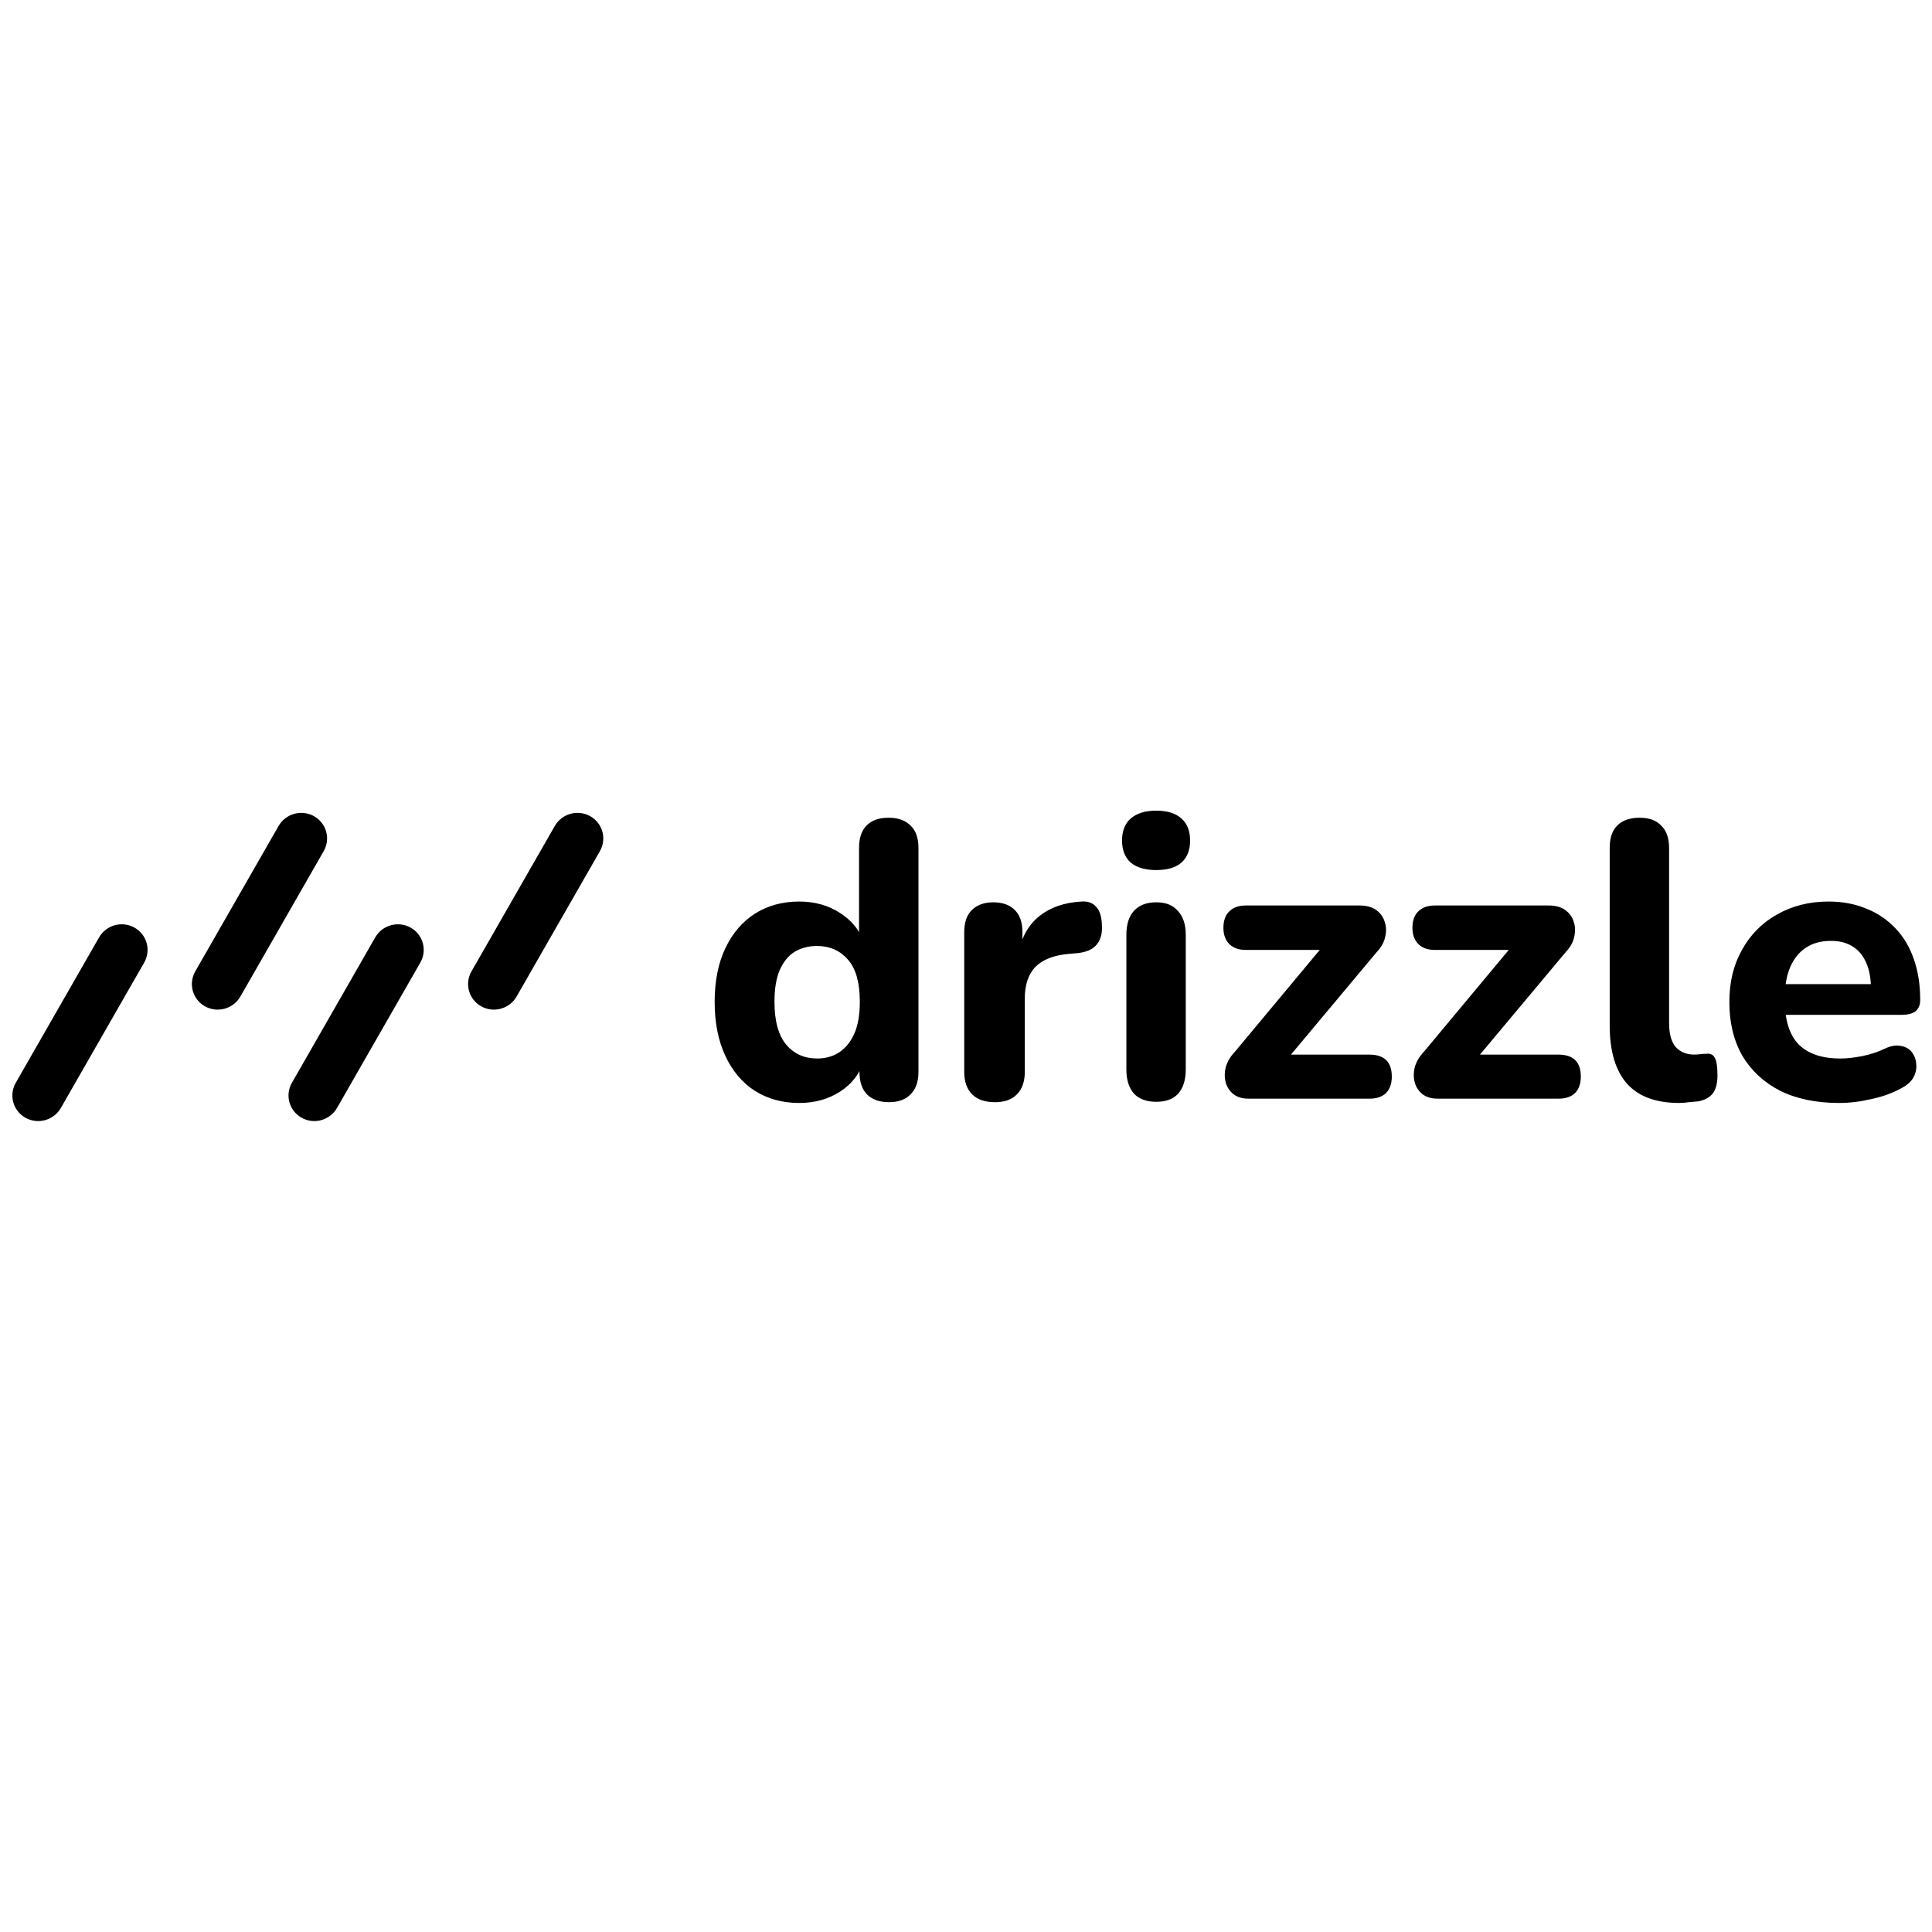 <?xml version="1.0" encoding="UTF-8"?>
<svg id="Layer_1" data-name="Layer 1" xmlns="http://www.w3.org/2000/svg" viewBox="0 0 960 960">
  <defs>
    <style>
      .cls-1, .cls-2 {
        stroke-width: 0px;
      }

      .cls-2 {
        fill: currentColor;
      }
    </style>
  </defs>
  <path class="cls-2" d="M66.81,460.92h0c6.19,3.46,8.35,11.25,4.82,17.4l-41.38,72.21c-3.53,6.15-11.4,8.34-17.59,4.88h0c-6.19-3.46-8.35-11.25-4.82-17.4l41.38-72.21c3.53-6.15,11.4-8.34,17.59-4.88Z"/>
  <path class="cls-2" d="M156.01,405.55h0c6.19,3.46,8.35,11.25,4.82,17.4l-41.38,72.21c-3.53,6.15-11.4,8.34-17.59,4.88h0c-6.19-3.46-8.35-11.25-4.82-17.4l41.38-72.21c3.53-6.15,11.4-8.34,17.59-4.88Z"/>
  <path class="cls-2" d="M293.26,405.55h0c6.19,3.46,8.35,11.25,4.82,17.4l-41.38,72.21c-3.53,6.15-11.4,8.34-17.59,4.88h0c-6.19-3.46-8.35-11.25-4.82-17.4l41.38-72.21c3.53-6.15,11.4-8.34,17.59-4.88Z"/>
  <path class="cls-2" d="M204.03,460.92h0c6.19,3.46,8.35,11.25,4.82,17.4l-41.38,72.21c-3.53,6.15-11.4,8.34-17.59,4.88h0c-6.19-3.46-8.35-11.25-4.82-17.4l41.38-72.21c3.53-6.15,11.4-8.34,17.59-4.88Z"/>
  <path class="cls-1" d="M397.14,548.06c-8.34,0-15.7-2.02-22.09-6.06-6.26-4.04-11.14-9.84-14.66-17.4-3.52-7.56-5.28-16.49-5.28-26.78s1.76-19.16,5.28-26.59,8.41-13.16,14.66-17.2c6.39-4.04,13.75-6.06,22.09-6.06,7.56,0,14.21,1.82,19.94,5.47,5.86,3.65,9.84,8.41,11.93,14.27h-2.15v-46.33c0-4.95,1.24-8.67,3.71-11.14,2.48-2.61,6.13-3.91,10.95-3.91s8.34,1.3,10.95,3.91c2.61,2.48,3.91,6.19,3.91,11.14v111.24c0,4.82-1.3,8.54-3.91,11.14-2.48,2.61-6.06,3.91-10.75,3.91s-8.34-1.3-10.95-3.91c-2.48-2.61-3.71-6.32-3.71-11.14v-13.29l2.15,7.62c-1.82,6.39-5.73,11.53-11.73,15.44-5.86,3.78-12.64,5.67-20.33,5.67ZM405.93,525.97c4.3,0,8.02-1.04,11.14-3.13s5.6-5.15,7.43-9.19c1.82-4.17,2.74-9.45,2.74-15.84,0-9.51-1.95-16.49-5.86-20.92-3.91-4.56-9.06-6.84-15.44-6.84-4.17,0-7.88.98-11.14,2.93-3.13,1.95-5.6,5.02-7.43,9.19-1.69,4.04-2.54,9.25-2.54,15.64,0,9.51,1.95,16.62,5.86,21.31,3.91,4.56,8.99,6.84,15.25,6.84ZM494.37,547.67c-4.95,0-8.73-1.3-11.34-3.91-2.6-2.61-3.91-6.32-3.91-11.14v-69.4c0-4.82,1.24-8.47,3.71-10.95,2.6-2.61,6.19-3.91,10.75-3.91s8.27,1.3,10.75,3.91c2.48,2.48,3.71,6.13,3.71,10.95v10.17h-1.95c1.56-7.82,5.02-13.88,10.36-18.18,5.34-4.3,12.25-6.71,20.72-7.23,3.26-.26,5.73.59,7.43,2.54,1.82,1.82,2.8,4.89,2.93,9.19.26,4.04-.59,7.23-2.54,9.58-1.82,2.35-4.95,3.78-9.38,4.3l-4.5.39c-7.43.65-12.97,2.8-16.62,6.45-3.52,3.65-5.28,8.93-5.28,15.84v36.36c0,4.82-1.3,8.54-3.91,11.14-2.48,2.61-6.12,3.91-10.95,3.91ZM574.54,547.48c-4.82,0-8.53-1.37-11.14-4.11-2.47-2.87-3.71-6.84-3.71-11.93v-66.86c0-5.21,1.24-9.19,3.71-11.93,2.61-2.87,6.32-4.3,11.14-4.3s8.28,1.43,10.75,4.3c2.61,2.74,3.91,6.71,3.91,11.93v66.86c0,5.08-1.24,9.06-3.71,11.93-2.47,2.74-6.12,4.11-10.95,4.11ZM574.54,432.33c-5.47,0-9.71-1.24-12.71-3.71-2.86-2.61-4.3-6.26-4.3-10.95s1.44-8.47,4.3-10.95c3-2.61,7.23-3.91,12.71-3.91s9.65,1.3,12.51,3.91c2.87,2.48,4.3,6.13,4.3,10.95s-1.43,8.34-4.3,10.95c-2.86,2.48-7.04,3.71-12.51,3.71ZM620.21,545.91c-2.87,0-5.28-.72-7.23-2.15-1.95-1.56-3.26-3.52-3.91-5.86-.65-2.35-.65-4.89,0-7.62.78-2.74,2.28-5.28,4.5-7.62l47.9-57.48v6.84h-42.42c-3.52,0-6.26-.98-8.21-2.93-1.95-1.95-2.93-4.63-2.93-8.02,0-3.65.98-6.39,2.93-8.21,1.95-1.95,4.69-2.93,8.21-2.93h56.5c3.52,0,6.32.78,8.41,2.35,2.08,1.56,3.45,3.52,4.11,5.86.78,2.22.85,4.69.2,7.43-.52,2.61-1.89,5.08-4.11,7.43l-49.07,58.65v-7.62h45.35c7.43,0,11.14,3.65,11.14,10.95,0,3.52-.98,6.26-2.93,8.21-1.95,1.82-4.69,2.74-8.21,2.74h-60.21ZM714.13,545.91c-2.86,0-5.28-.72-7.23-2.15-1.95-1.56-3.25-3.52-3.91-5.86-.65-2.35-.65-4.89,0-7.62.78-2.74,2.28-5.28,4.5-7.62l47.9-57.48v6.84h-42.42c-3.52,0-6.26-.98-8.21-2.93-1.95-1.95-2.93-4.63-2.93-8.02,0-3.65.98-6.39,2.93-8.21,1.95-1.95,4.69-2.93,8.21-2.93h56.5c3.52,0,6.32.78,8.41,2.35,2.09,1.56,3.46,3.52,4.11,5.86.78,2.22.85,4.69.2,7.43-.52,2.61-1.89,5.08-4.11,7.43l-49.07,58.65v-7.62h45.35c7.43,0,11.14,3.65,11.14,10.95,0,3.52-.98,6.26-2.93,8.21-1.95,1.82-4.69,2.74-8.21,2.74h-60.21ZM834.45,548.06c-11.6,0-20.27-3.19-26-9.58-5.73-6.52-8.6-16.16-8.6-28.93v-88.17c0-4.95,1.24-8.67,3.71-11.14,2.6-2.61,6.32-3.91,11.14-3.91s8.27,1.3,10.75,3.91c2.6,2.48,3.91,6.19,3.91,11.14v87c0,5.34,1.11,9.32,3.32,11.93,2.35,2.48,5.41,3.71,9.19,3.71,1.04,0,2.02-.07,2.93-.2.91-.13,1.89-.2,2.93-.2,2.09-.26,3.52.39,4.3,1.95.91,1.43,1.37,4.37,1.37,8.8,0,3.91-.78,6.91-2.35,8.99-1.56,1.95-3.97,3.26-7.23,3.91-1.3.13-2.8.26-4.5.39-1.7.26-3.32.39-4.89.39ZM913.85,548.06c-11.34,0-21.11-2.02-29.32-6.06-8.08-4.17-14.33-9.97-18.77-17.4-4.3-7.56-6.45-16.42-6.45-26.59s2.09-18.57,6.26-26c4.17-7.56,9.97-13.42,17.4-17.59,7.56-4.3,16.09-6.45,25.61-6.45,6.91,0,13.16,1.17,18.77,3.52,5.61,2.22,10.42,5.47,14.47,9.77,4.04,4.17,7.1,9.32,9.19,15.44,2.09,6,3.13,12.71,3.13,20.14,0,2.48-.78,4.37-2.35,5.67-1.56,1.17-3.85,1.76-6.84,1.76h-61.39v-15.25h49.26l-3.13,2.74c0-5.34-.78-9.77-2.35-13.29-1.56-3.65-3.85-6.39-6.84-8.21-2.87-1.82-6.45-2.74-10.75-2.74-4.82,0-8.93,1.11-12.32,3.32-3.39,2.22-6,5.41-7.82,9.58-1.82,4.17-2.74,9.19-2.74,15.05v1.56c0,9.91,2.28,17.2,6.84,21.9,4.69,4.69,11.6,7.04,20.72,7.04,3.13,0,6.71-.39,10.75-1.17s7.82-2.02,11.34-3.71c3-1.43,5.67-1.89,8.02-1.37,2.35.39,4.17,1.43,5.47,3.13,1.3,1.69,2.02,3.65,2.15,5.86.26,2.22-.2,4.43-1.37,6.65-1.17,2.09-3.13,3.84-5.86,5.28-4.43,2.48-9.45,4.3-15.05,5.47-5.47,1.3-10.82,1.95-16.03,1.95Z"/>
</svg>